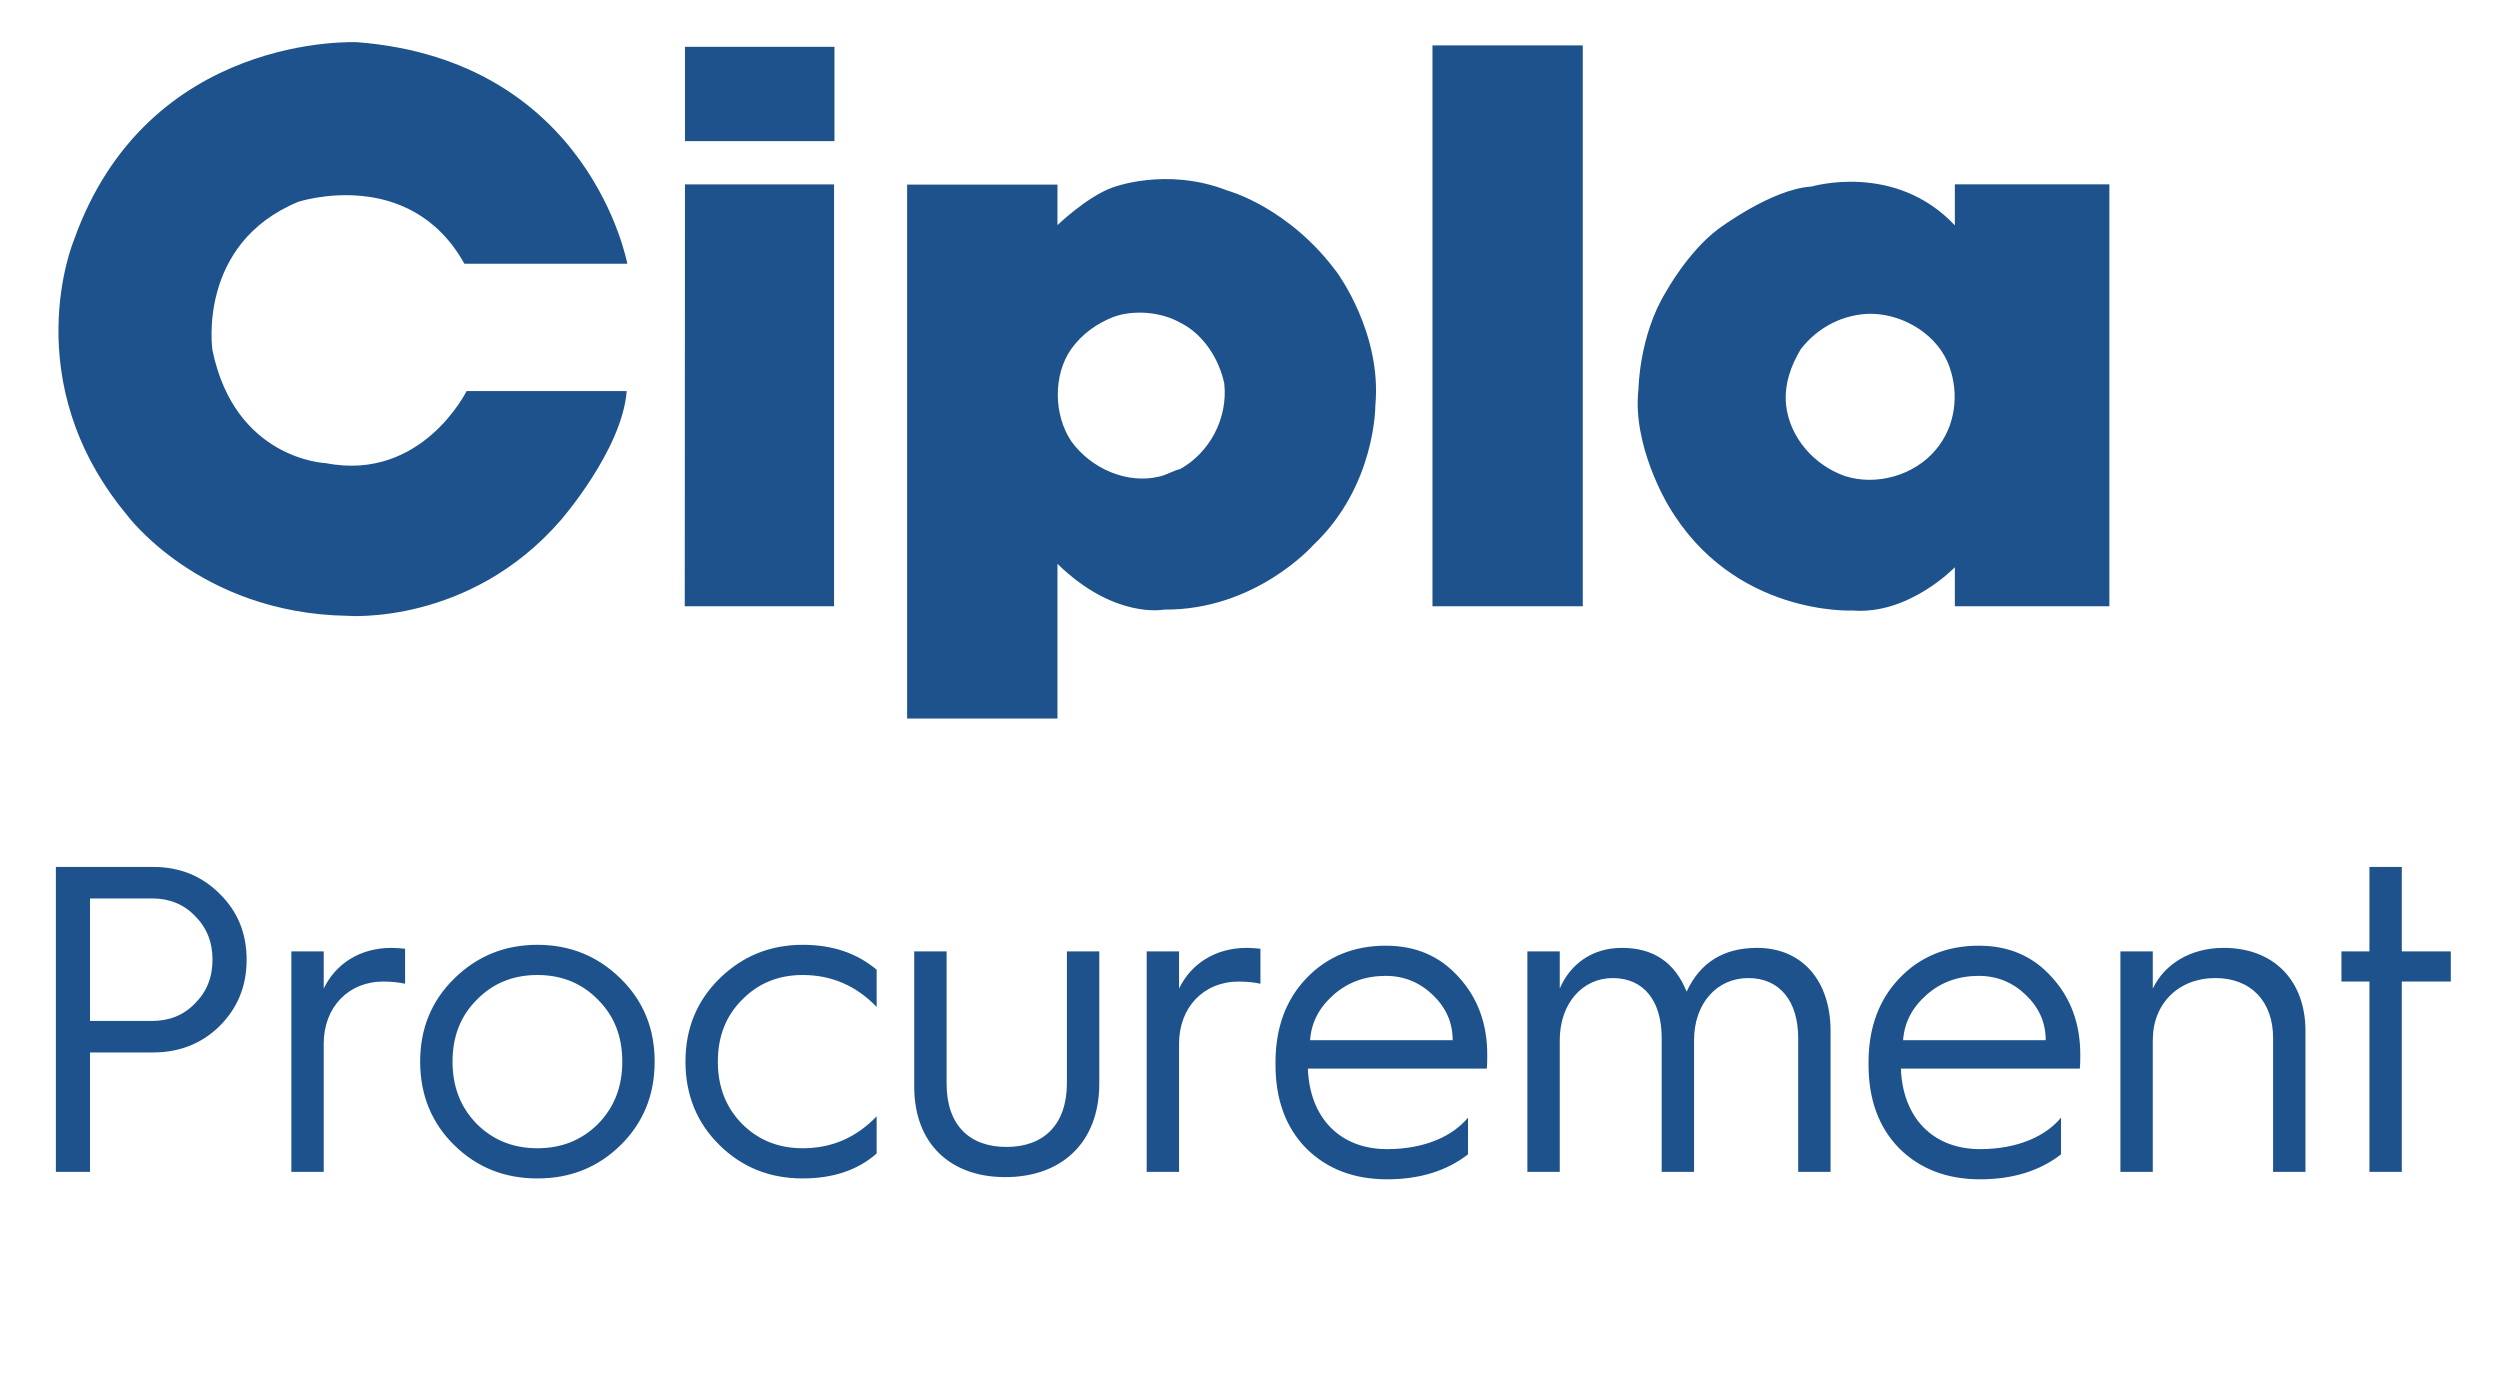 <svg width="80" height="44" viewBox="0 0 80 44" fill="none" xmlns="http://www.w3.org/2000/svg">
<path d="M2.88 37.5V33.678H4.91C5.736 33.678 6.45 33.398 7.024 32.838C7.598 32.264 7.892 31.564 7.892 30.71C7.892 29.856 7.598 29.156 7.024 28.596C6.45 28.022 5.736 27.742 4.91 27.742H1.788V37.5H2.88ZM2.88 28.75H4.868C5.414 28.75 5.876 28.932 6.24 29.31C6.618 29.688 6.8 30.15 6.8 30.71C6.8 31.27 6.618 31.732 6.24 32.11C5.876 32.488 5.414 32.67 4.868 32.67H2.88V28.75ZM10.359 37.5V33.398C10.359 32.222 11.157 31.41 12.263 31.41C12.543 31.41 12.781 31.438 12.963 31.48V30.36C12.837 30.346 12.683 30.332 12.529 30.332C11.507 30.332 10.737 30.85 10.359 31.634V30.444H9.323V37.5H10.359ZM14.537 36.646C15.265 37.36 16.147 37.71 17.197 37.71C18.247 37.71 19.129 37.36 19.857 36.646C20.585 35.932 20.949 35.036 20.949 33.972C20.949 32.908 20.585 32.026 19.857 31.312C19.129 30.598 18.247 30.234 17.197 30.234C16.147 30.234 15.265 30.598 14.537 31.312C13.809 32.026 13.445 32.908 13.445 33.972C13.445 35.036 13.809 35.932 14.537 36.646ZM15.251 31.998C15.769 31.466 16.413 31.2 17.197 31.2C17.981 31.2 18.625 31.466 19.143 31.998C19.661 32.516 19.913 33.174 19.913 33.972C19.913 34.77 19.661 35.428 19.143 35.96C18.625 36.478 17.981 36.744 17.197 36.744C16.413 36.744 15.769 36.478 15.251 35.96C14.733 35.428 14.481 34.77 14.481 33.972C14.481 33.174 14.733 32.516 15.251 31.998ZM25.687 30.234C24.637 30.234 23.755 30.598 23.027 31.312C22.299 32.026 21.935 32.908 21.935 33.972C21.935 35.036 22.299 35.932 23.027 36.646C23.755 37.36 24.637 37.71 25.687 37.71C26.653 37.71 27.451 37.444 28.053 36.912V35.722C27.395 36.408 26.611 36.744 25.687 36.744C24.903 36.744 24.259 36.478 23.741 35.96C23.223 35.428 22.971 34.77 22.971 33.972C22.971 33.174 23.223 32.516 23.741 31.998C24.259 31.466 24.903 31.2 25.687 31.2C26.597 31.2 27.395 31.536 28.053 32.222V31.032C27.423 30.5 26.639 30.234 25.687 30.234ZM29.255 34.77C29.255 36.618 30.431 37.668 32.167 37.668C33.959 37.668 35.177 36.576 35.177 34.672V30.444H34.141V34.658C34.141 35.988 33.399 36.702 32.209 36.702C31.019 36.702 30.291 36.002 30.291 34.672V30.444H29.255V34.77ZM37.73 37.5V33.398C37.73 32.222 38.529 31.41 39.635 31.41C39.914 31.41 40.153 31.438 40.334 31.48V30.36C40.209 30.346 40.054 30.332 39.901 30.332C38.879 30.332 38.108 30.85 37.73 31.634V30.444H36.694V37.5H37.73ZM40.816 34.07C40.816 35.176 41.138 36.072 41.796 36.744C42.454 37.402 43.322 37.738 44.386 37.738C45.422 37.738 46.29 37.472 46.976 36.94V35.764C46.528 36.31 45.66 36.772 44.386 36.772C42.874 36.772 41.908 35.764 41.852 34.196H47.578C47.592 34.056 47.592 33.902 47.592 33.748C47.592 32.754 47.284 31.928 46.682 31.27C46.08 30.598 45.31 30.262 44.344 30.262C43.322 30.262 42.468 30.612 41.81 31.298C41.152 31.984 40.816 32.88 40.816 34V34.07ZM41.922 33.286C41.964 32.712 42.216 32.236 42.678 31.83C43.14 31.424 43.7 31.228 44.344 31.228C44.932 31.228 45.436 31.438 45.856 31.844C46.276 32.25 46.486 32.726 46.486 33.286H41.922ZM49.912 37.5V33.286C49.912 32.11 50.64 31.298 51.606 31.298C52.6 31.298 53.174 32.026 53.174 33.216V37.5H54.21V33.286C54.21 32.11 54.938 31.298 55.946 31.298C56.954 31.298 57.542 32.04 57.542 33.216V37.5H58.578V32.992C58.578 31.382 57.668 30.332 56.226 30.332C55.162 30.332 54.406 30.794 53.972 31.732C53.594 30.794 52.908 30.332 51.9 30.332C50.948 30.332 50.248 30.85 49.912 31.634V30.444H48.876V37.5H49.912ZM59.793 34.07C59.793 35.176 60.115 36.072 60.773 36.744C61.431 37.402 62.299 37.738 63.363 37.738C64.399 37.738 65.267 37.472 65.953 36.94V35.764C65.505 36.31 64.637 36.772 63.363 36.772C61.851 36.772 60.885 35.764 60.829 34.196H66.555C66.569 34.056 66.569 33.902 66.569 33.748C66.569 32.754 66.261 31.928 65.659 31.27C65.057 30.598 64.287 30.262 63.321 30.262C62.299 30.262 61.445 30.612 60.787 31.298C60.129 31.984 59.793 32.88 59.793 34V34.07ZM60.899 33.286C60.941 32.712 61.193 32.236 61.655 31.83C62.117 31.424 62.677 31.228 63.321 31.228C63.909 31.228 64.413 31.438 64.833 31.844C65.253 32.25 65.463 32.726 65.463 33.286H60.899ZM68.889 37.5V33.286C68.889 32.11 69.715 31.298 70.891 31.298C72.025 31.298 72.739 32.04 72.739 33.216V37.5H73.775V32.992C73.775 31.382 72.767 30.332 71.157 30.332C70.093 30.332 69.267 30.85 68.889 31.634V30.444H67.853V37.5H68.889ZM76.858 37.5V31.41H78.426V30.444H76.858V27.742H75.822V30.444H74.926V31.41H75.822V37.5H76.858Z" fill="#1D528C"/>
<g clip-path="url(#clip0_437_468)">
<path d="M21.919 1.497H26.703V4.517H21.919V1.497ZM14.861 8.44H20.074C20.074 8.44 18.883 1.936 11.438 1.351C11.438 1.351 4.72 1.008 2.355 7.712C2.355 7.712 0.5 12.178 4.048 16.461C4.048 16.461 6.359 19.627 11.116 19.706C11.116 19.706 15.013 20.026 17.943 16.647C17.943 16.647 19.911 14.394 20.054 12.515H14.93C14.93 12.515 13.499 15.424 10.418 14.82C10.418 14.82 7.517 14.71 6.798 11.203C6.798 11.203 6.29 7.809 9.542 6.459C9.542 6.459 13.105 5.287 14.861 8.44M21.919 5.9H26.69V19.4H21.912L21.919 5.9ZM34.284 14.124C34.902 14.984 36.067 15.511 37.118 15.245C37.343 15.191 37.541 15.063 37.767 15.009C38.688 14.496 39.297 13.415 39.177 12.274C39.011 11.48 38.495 10.669 37.735 10.309C37.125 9.971 36.245 9.911 35.62 10.146C35.097 10.354 34.625 10.686 34.282 11.164C33.694 11.995 33.716 13.288 34.284 14.124M33.839 7.204C33.839 7.204 34.779 6.299 35.586 6.006C35.586 6.006 37.306 5.327 39.281 6.099C39.281 6.099 41.23 6.618 42.775 8.706C42.775 8.706 44.227 10.648 44.011 12.976C44.011 12.976 44.025 15.556 42.022 17.445C42.022 17.445 40.181 19.533 37.252 19.507C37.252 19.507 35.666 19.826 33.839 18.043V22.992H29.028V5.908H33.839V7.144M45.839 1.453H50.649V19.4H45.839V1.453ZM57.153 12.949C57.272 14.041 58.092 14.898 59.027 15.23C60.038 15.561 61.263 15.216 61.953 14.383C62.568 13.651 62.7 12.63 62.383 11.739C62.039 10.75 60.972 10.072 59.916 10.041C59.011 10.031 58.165 10.469 57.624 11.175C57.307 11.703 57.092 12.303 57.153 12.949ZM62.555 5.899H67.5V19.4H62.555V18.152C62.555 18.152 61.094 19.675 59.294 19.537C59.294 19.537 55.461 19.732 53.382 16.168C53.382 16.168 52.217 14.252 52.432 12.443C52.432 12.443 52.45 10.741 53.31 9.34C53.31 9.34 54.009 8.063 54.976 7.335C54.976 7.335 56.697 6.041 57.969 5.97C57.969 5.97 60.638 5.171 62.555 7.211V5.899Z" fill="#1D528C"/>
</g>
<defs>
<clipPath id="clip0_437_468">
<rect width="67" height="23" fill="white" transform="translate(0.5 0.5)"/>
</clipPath>
</defs>
</svg>
